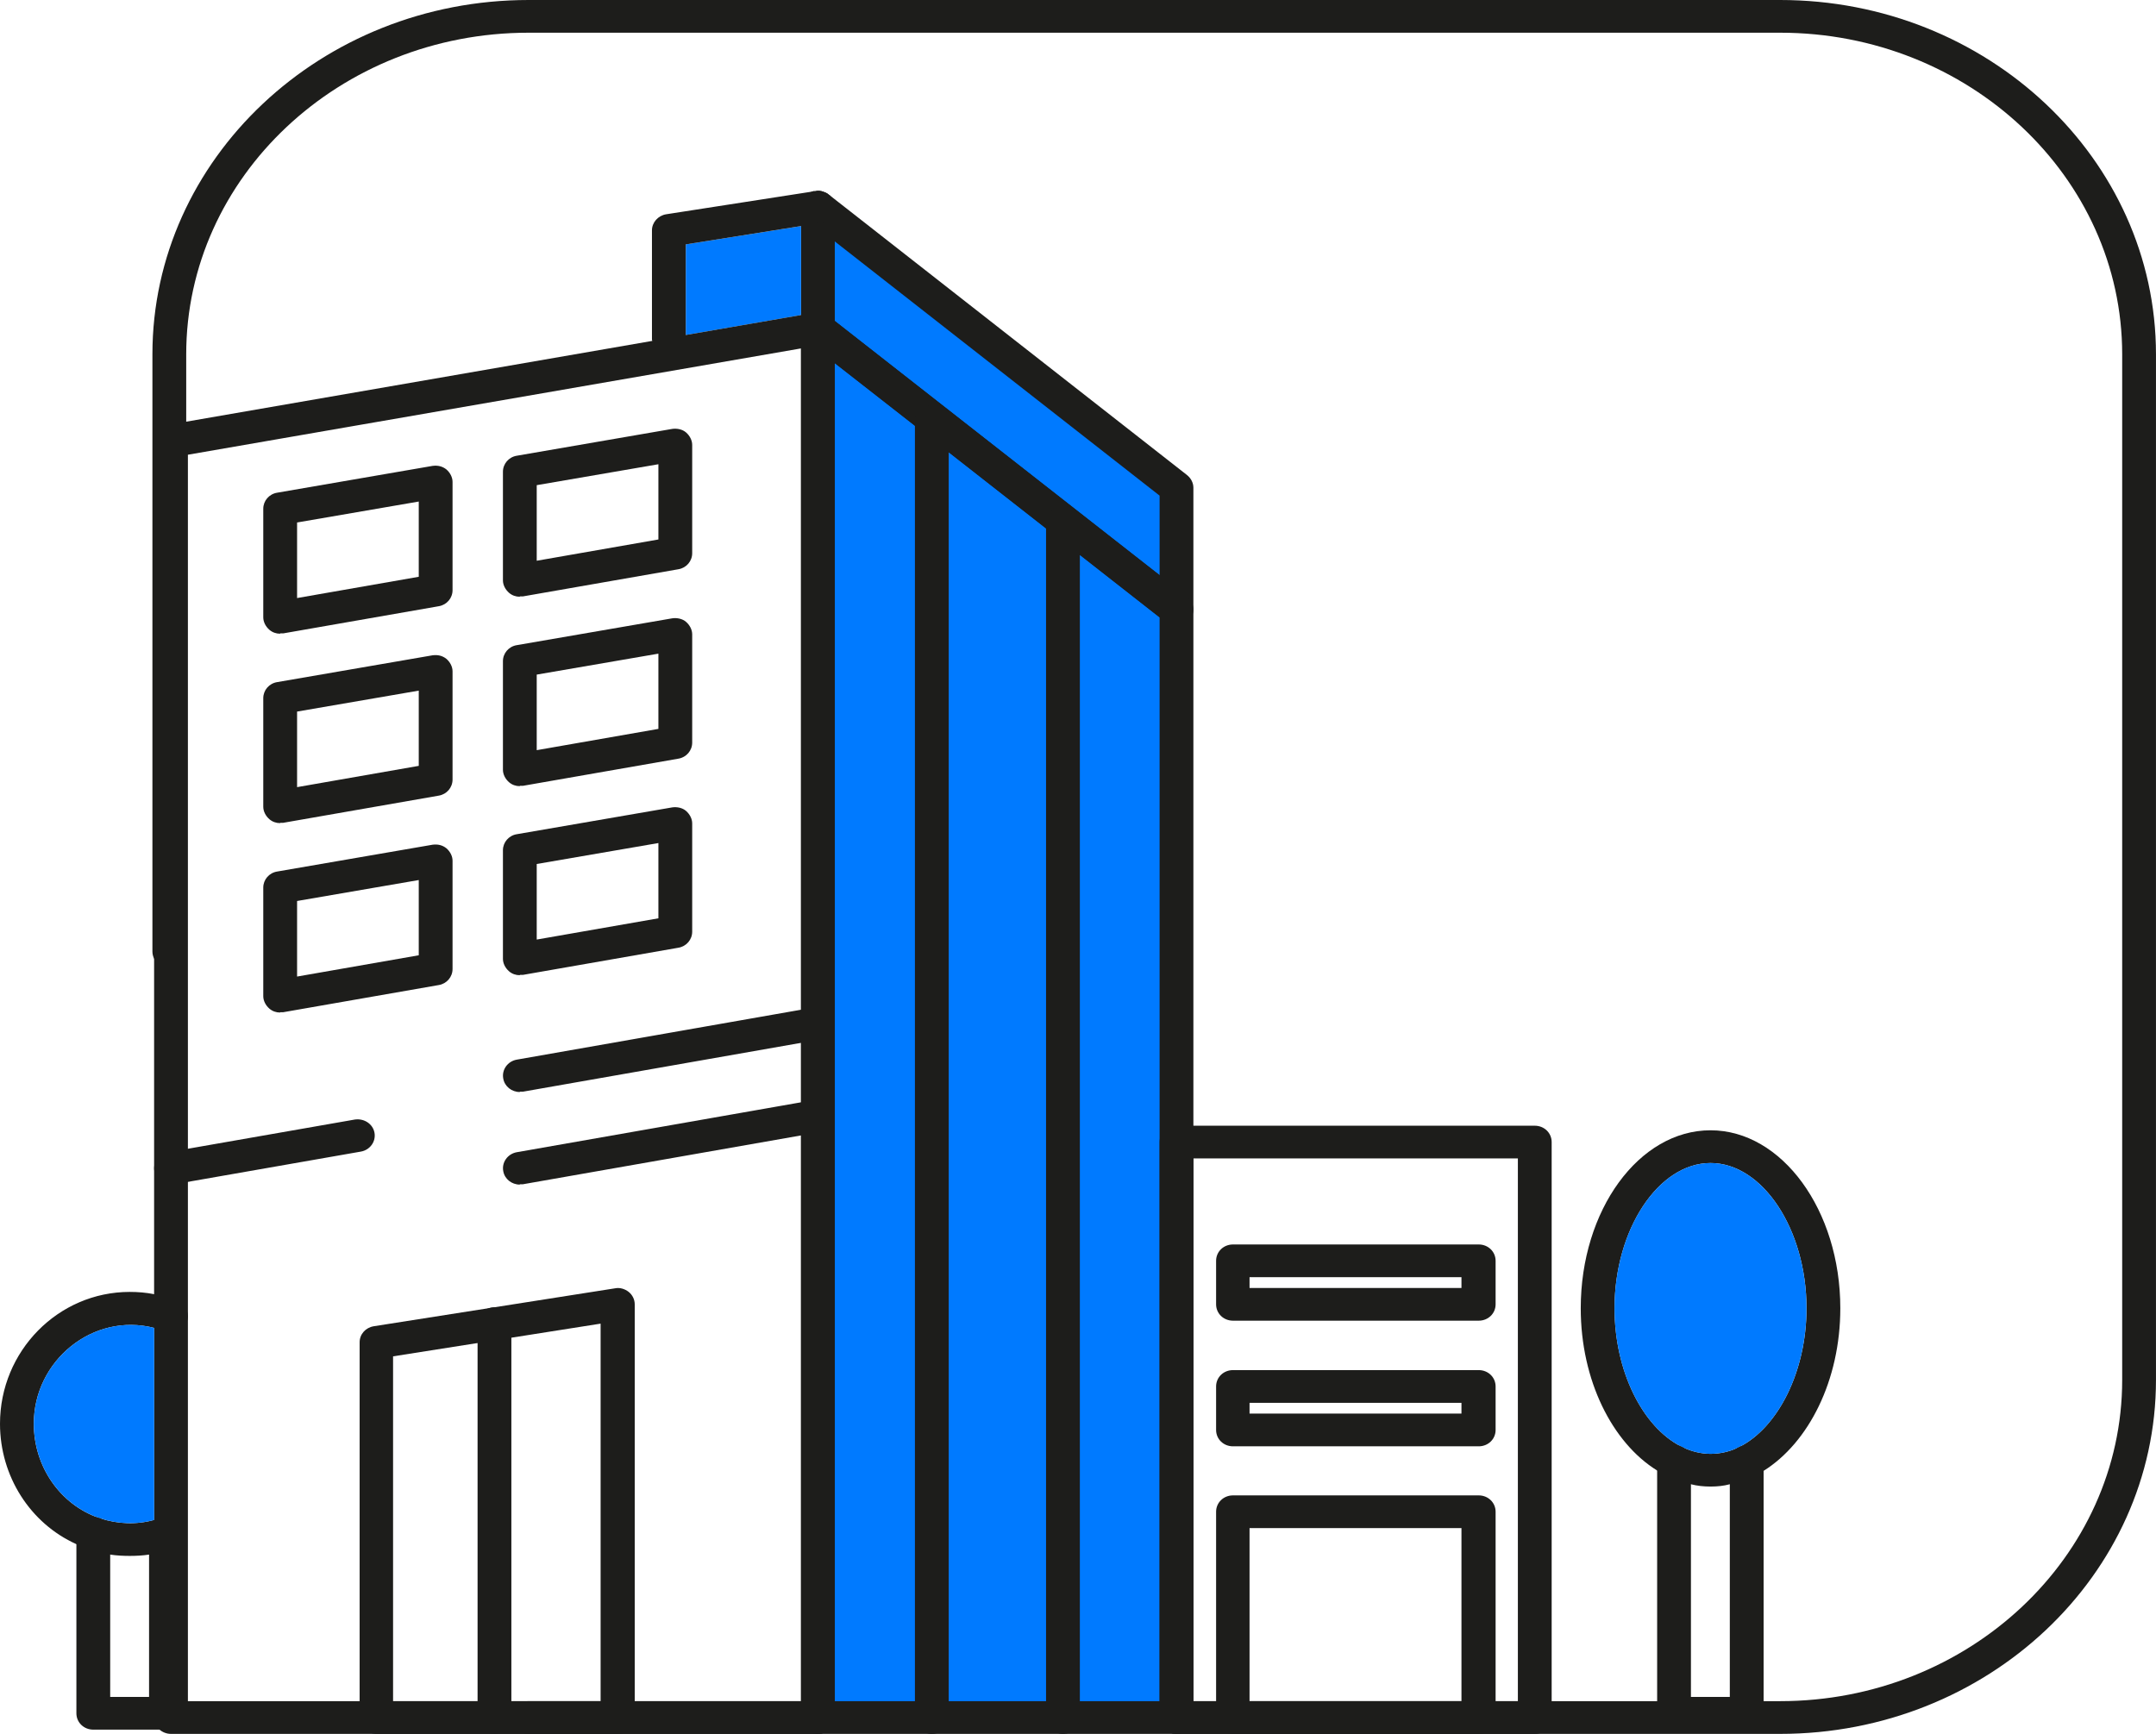 <svg xmlns="http://www.w3.org/2000/svg" width="92" height="74" viewBox="0 0 92 74" fill="none"><path d="M50.204 26.012V73.302H34.902V14.032L50.204 26.012Z" fill="#007AFF"></path><path d="M50.204 20.817V26.011L34.902 14.032V8.838L50.204 20.817Z" fill="#007AFF"></path><path d="M50.65 20.273L35.406 8.336C35.406 8.336 35.362 8.308 35.348 8.294C35.29 8.238 35.204 8.21 35.132 8.182C35.016 8.14 34.901 8.126 34.785 8.154H34.713C34.713 8.154 34.627 8.182 34.584 8.21C34.338 8.322 34.18 8.573 34.18 8.838V14.032C34.18 14.242 34.281 14.437 34.454 14.577L34.901 14.926L35.622 15.498L39.04 18.165L40.482 19.296L44.636 22.549L46.078 23.68L49.482 26.347L49.756 26.556C49.886 26.654 50.044 26.71 50.203 26.71C50.304 26.71 50.419 26.682 50.52 26.64C50.765 26.529 50.924 26.277 50.924 26.012V20.818C50.924 20.608 50.823 20.413 50.65 20.273ZM49.482 24.546L35.622 13.697V10.304L49.482 21.153V24.546Z" fill="#1D1D1B"></path><path d="M34.182 9.648V13.446L29.264 14.298V10.43L34.182 9.648Z" fill="#007AFF"></path><path d="M75.962 74H50.203C49.8 74 49.482 73.693 49.482 73.302C49.482 72.911 49.8 72.603 50.203 72.603H75.962C84.009 72.603 90.557 66.446 90.557 58.893V15.121C90.557 7.554 84.009 1.396 75.962 1.396H22.556C14.494 1.396 7.946 7.554 7.946 15.121V40.602C7.946 40.993 7.629 41.3 7.225 41.3C6.821 41.3 6.504 40.993 6.504 40.602V15.121C6.504 6.786 13.701 0 22.556 0H75.962C84.803 0 91.999 6.786 91.999 15.121V58.893C91.999 67.228 84.803 74 75.962 74Z" fill="#1D1D1B"></path><path d="M34.903 74H22.557C22.153 74 21.836 73.693 21.836 73.302C21.836 72.911 22.153 72.603 22.557 72.603H34.903C35.306 72.603 35.624 72.911 35.624 73.302C35.624 73.693 35.306 74 34.903 74Z" fill="#1D1D1B"></path><path d="M34.181 48.463V72.604H34.902V48.337L34.181 48.463ZM35.363 13.502H35.349C35.219 13.39 35.06 13.334 34.902 13.334C34.873 13.334 34.83 13.334 34.801 13.348C34.772 13.348 34.743 13.348 34.714 13.362H34.7L34.181 13.446L29.262 14.297L27.835 14.549L7.946 17.997L7.167 18.137C6.821 18.193 6.576 18.486 6.576 18.821V73.302C6.576 73.511 6.663 73.693 6.807 73.818C6.937 73.93 7.11 74 7.297 74H34.902C35.305 74 35.623 73.693 35.623 73.302V14.032C35.623 13.823 35.522 13.627 35.363 13.502ZM8.018 72.604V19.407L34.181 14.87V72.604H8.018ZM34.181 48.463V72.604H34.902V48.337L34.181 48.463Z" fill="#1D1D1B"></path><path d="M65.491 74H50.203C49.8 74 49.482 73.692 49.482 73.302V48.742C49.482 48.351 49.8 48.044 50.203 48.044H65.491C65.895 48.044 66.212 48.351 66.212 48.742V73.302C66.212 73.692 65.895 74 65.491 74ZM50.925 72.603H64.77V49.44H50.925V72.603Z" fill="#1D1D1B"></path><path d="M26.364 73.999H16.067C15.663 73.999 15.346 73.692 15.346 73.301V57.287C15.346 56.938 15.605 56.658 15.951 56.602L26.249 54.983C26.451 54.941 26.667 55.011 26.826 55.136C26.985 55.262 27.085 55.458 27.085 55.667V73.301C27.085 73.692 26.768 73.999 26.364 73.999ZM16.773 72.603H25.629V56.491L16.773 57.887V72.617V72.603Z" fill="#1D1D1B"></path><path d="M11.956 27.046C11.782 27.046 11.624 26.99 11.494 26.878C11.335 26.739 11.234 26.543 11.234 26.348V21.712C11.234 21.377 11.48 21.084 11.826 21.028L18.46 19.883C18.676 19.855 18.878 19.897 19.051 20.037C19.21 20.176 19.311 20.372 19.311 20.567V25.189C19.311 25.524 19.066 25.817 18.72 25.873L12.085 27.032C12.085 27.032 11.999 27.032 11.956 27.032V27.046ZM12.677 22.313V25.524L17.869 24.616V21.405L12.677 22.299V22.313Z" fill="#1D1D1B"></path><path d="M22.182 25.468C22.009 25.468 21.85 25.412 21.721 25.3C21.562 25.16 21.461 24.965 21.461 24.77V20.134C21.461 19.799 21.706 19.506 22.052 19.45L28.686 18.305C28.888 18.277 29.119 18.319 29.278 18.459C29.436 18.598 29.537 18.794 29.537 18.989V23.611C29.537 23.946 29.292 24.239 28.946 24.295L22.312 25.454C22.312 25.454 22.225 25.454 22.182 25.454V25.468ZM22.903 20.721V23.932L28.095 23.024V19.813L22.903 20.706V20.721Z" fill="#1D1D1B"></path><path d="M11.956 35.13C11.782 35.13 11.624 35.074 11.494 34.962C11.335 34.823 11.234 34.627 11.234 34.432V29.796C11.234 29.461 11.48 29.168 11.826 29.112L18.46 27.967C18.676 27.939 18.878 27.981 19.051 28.121C19.21 28.26 19.311 28.456 19.311 28.651V33.273C19.311 33.608 19.066 33.901 18.72 33.957L12.085 35.116C12.085 35.116 11.999 35.116 11.956 35.116V35.13ZM12.677 30.383V33.594L17.869 32.686V29.475L12.677 30.369V30.383Z" fill="#1D1D1B"></path><path d="M22.182 33.552C22.009 33.552 21.85 33.496 21.721 33.384C21.562 33.245 21.461 33.049 21.461 32.853V28.218C21.461 27.883 21.706 27.59 22.052 27.534L28.686 26.389C28.888 26.361 29.119 26.403 29.278 26.543C29.436 26.682 29.537 26.878 29.537 27.073V31.695C29.537 32.03 29.292 32.323 28.946 32.379L22.312 33.538C22.312 33.538 22.225 33.538 22.182 33.538V33.552ZM22.903 28.805V32.016L28.095 31.108V27.897L22.903 28.791V28.805Z" fill="#1D1D1B"></path><path d="M11.956 43.214C11.782 43.214 11.624 43.158 11.494 43.046C11.335 42.907 11.234 42.711 11.234 42.516V37.88C11.234 37.545 11.48 37.252 11.826 37.196L18.46 36.051C18.676 36.023 18.878 36.065 19.051 36.205C19.21 36.344 19.311 36.54 19.311 36.735V41.357C19.311 41.692 19.066 41.985 18.72 42.041L12.085 43.2C12.085 43.2 11.999 43.2 11.956 43.2V43.214ZM12.677 38.467V41.678L17.869 40.77V37.559L12.677 38.453V38.467Z" fill="#1D1D1B"></path><path d="M22.182 41.621C22.009 41.621 21.85 41.565 21.721 41.453C21.562 41.314 21.461 41.118 21.461 40.923V36.287C21.461 35.952 21.706 35.659 22.052 35.603L28.686 34.458C28.888 34.43 29.119 34.472 29.278 34.612C29.436 34.752 29.537 34.947 29.537 35.142V39.764C29.537 40.099 29.292 40.392 28.946 40.448L22.312 41.607C22.312 41.607 22.225 41.607 22.182 41.607V41.621ZM22.903 36.888V40.099L28.095 39.192V35.98L22.903 36.874V36.888Z" fill="#1D1D1B"></path><path d="M50.203 73.999H34.901C34.497 73.999 34.18 73.692 34.18 73.301V14.031C34.18 13.766 34.338 13.515 34.584 13.403C34.829 13.291 35.132 13.319 35.348 13.487L50.65 25.466C50.823 25.592 50.924 25.801 50.924 26.011V73.301C50.924 73.692 50.607 73.999 50.203 73.999ZM35.622 72.603H49.482V26.346L35.622 15.497V72.603Z" fill="#1D1D1B"></path><path d="M21.1 74C20.696 74 20.379 73.692 20.379 73.302V56.491C20.379 56.1 20.696 55.793 21.1 55.793C21.504 55.793 21.821 56.1 21.821 56.491V73.302C21.821 73.692 21.504 74 21.1 74Z" fill="#1D1D1B"></path><path d="M22.182 46.606C21.835 46.606 21.533 46.368 21.475 46.033C21.403 45.656 21.662 45.293 22.052 45.224L34.772 42.99C35.162 42.934 35.537 43.171 35.609 43.548C35.681 43.925 35.421 44.288 35.032 44.358L22.311 46.592C22.311 46.592 22.225 46.592 22.182 46.592V46.606Z" fill="#1D1D1B"></path><path d="M7.297 50.558C6.951 50.558 6.648 50.321 6.59 49.986C6.518 49.609 6.778 49.246 7.167 49.176L15.143 47.78C15.532 47.724 15.907 47.961 15.979 48.338C16.051 48.715 15.792 49.078 15.402 49.148L7.427 50.544C7.427 50.544 7.34 50.544 7.297 50.544V50.558Z" fill="#1D1D1B"></path><path d="M22.182 50.557C21.835 50.557 21.533 50.32 21.475 49.984C21.403 49.608 21.662 49.245 22.052 49.175L34.772 46.941C35.162 46.885 35.537 47.122 35.609 47.499C35.681 47.876 35.421 48.239 35.032 48.309L22.311 50.543C22.311 50.543 22.225 50.543 22.182 50.543V50.557Z" fill="#1D1D1B"></path><path d="M39.762 74C39.358 74 39.041 73.692 39.041 73.302V17.983C39.041 17.592 39.358 17.285 39.762 17.285C40.166 17.285 40.483 17.592 40.483 17.983V73.302C40.483 73.692 40.166 74 39.762 74Z" fill="#1D1D1B"></path><path d="M45.358 73.999C44.954 73.999 44.637 73.692 44.637 73.301V22.311C44.637 21.921 44.954 21.613 45.358 21.613C45.762 21.613 46.079 21.921 46.079 22.311V73.301C46.079 73.692 45.762 73.999 45.358 73.999Z" fill="#1D1D1B"></path><path d="M63.099 56.365H52.614C52.21 56.365 51.893 56.058 51.893 55.667V53.81C51.893 53.419 52.21 53.112 52.614 53.112H63.099C63.502 53.112 63.82 53.419 63.82 53.81V55.667C63.82 56.058 63.502 56.365 63.099 56.365ZM53.32 54.969H62.363V54.508H53.32V54.969Z" fill="#1D1D1B"></path><path d="M63.099 61.727H52.614C52.21 61.727 51.893 61.42 51.893 61.029V59.172C51.893 58.781 52.21 58.474 52.614 58.474H63.099C63.502 58.474 63.82 58.781 63.82 59.172V61.029C63.82 61.42 63.502 61.727 63.099 61.727ZM53.32 60.331H62.363V59.87H53.32V60.331Z" fill="#1D1D1B"></path><path d="M63.099 74H52.614C52.21 74 51.893 73.693 51.893 73.302V64.519C51.893 64.129 52.21 63.821 52.614 63.821H63.099C63.502 63.821 63.82 64.129 63.82 64.519V73.302C63.82 73.693 63.502 74 63.099 74ZM53.32 72.603H62.363V65.218H53.32V72.603Z" fill="#1D1D1B"></path><path d="M35.623 8.726C35.652 8.936 35.594 9.131 35.464 9.285C35.349 9.411 35.205 9.494 35.017 9.522H34.902L34.181 9.648L29.262 10.43V14.465C29.262 14.856 28.945 15.163 28.541 15.163C28.181 15.163 27.864 14.898 27.835 14.549C27.82 14.521 27.82 14.493 27.82 14.465V9.829C27.82 9.494 28.08 9.201 28.426 9.145L34.714 8.168H34.786C34.902 8.126 35.017 8.14 35.132 8.182C35.205 8.21 35.291 8.238 35.349 8.294C35.363 8.307 35.378 8.321 35.406 8.335C35.507 8.433 35.594 8.573 35.623 8.726Z" fill="#1D1D1B"></path><path d="M72.991 48.239C69.934 48.239 67.453 51.646 67.453 55.835C67.453 58.906 68.794 61.573 70.713 62.76C71.16 63.053 71.65 63.249 72.155 63.346C72.429 63.416 72.703 63.444 72.991 63.444C73.28 63.444 73.554 63.416 73.813 63.346C74.333 63.249 74.808 63.053 75.256 62.774C77.174 61.573 78.529 58.92 78.529 55.835C78.529 51.646 76.034 48.239 72.991 48.239ZM74.246 61.741C74.246 61.741 74.174 61.783 74.131 61.797C73.77 61.964 73.381 62.048 72.991 62.048C72.602 62.048 72.198 61.95 71.838 61.783C71.794 61.769 71.765 61.741 71.722 61.727C70.092 60.889 68.895 58.529 68.895 55.835C68.895 52.47 70.77 49.636 72.991 49.636C75.212 49.636 77.087 52.47 77.087 55.835C77.087 58.529 75.876 60.903 74.246 61.741Z" fill="#1D1D1B"></path><path d="M77.086 55.835C77.086 58.53 75.875 60.903 74.245 61.741C74.202 61.755 74.173 61.783 74.13 61.797C73.769 61.964 73.38 62.048 72.99 62.048C72.601 62.048 72.197 61.95 71.837 61.783C71.793 61.769 71.765 61.741 71.721 61.727C70.092 60.889 68.894 58.53 68.894 55.835C68.894 52.47 70.769 49.636 72.99 49.636C75.212 49.636 77.086 52.47 77.086 55.835Z" fill="#007AFF"></path><path d="M75.256 62.383V73.12C75.256 73.511 74.939 73.818 74.535 73.818H71.434C71.03 73.818 70.713 73.511 70.713 73.12V62.369C70.713 61.978 71.03 61.671 71.434 61.671C71.535 61.671 71.636 61.685 71.722 61.727C71.766 61.741 71.795 61.769 71.838 61.783C72.025 61.908 72.155 62.132 72.155 62.369V72.422H73.814V62.383C73.814 62.132 73.944 61.922 74.131 61.797C74.174 61.783 74.203 61.755 74.246 61.741C74.333 61.699 74.434 61.685 74.535 61.685C74.939 61.685 75.256 61.992 75.256 62.383Z" fill="#1D1D1B"></path><path d="M1.442 60.764C1.442 62.593 2.567 64.212 4.226 64.785C4.24 64.785 4.255 64.785 4.269 64.799C5.033 65.05 5.827 65.078 6.577 64.868C6.649 64.841 6.721 64.826 6.793 64.799C6.822 64.785 6.836 64.785 6.851 64.785C6.923 64.757 6.995 64.743 7.081 64.743C7.139 64.743 7.182 64.743 7.226 64.757C7.5 64.771 7.759 64.91 7.86 65.148C7.961 65.399 7.961 65.65 7.802 65.832C7.759 65.902 7.673 65.957 7.572 65.999C7.557 65.999 7.341 66.097 7.327 66.097C7.081 66.181 6.822 66.251 6.577 66.306L6.36 66.348C6.086 66.39 5.812 66.404 5.538 66.404C5.264 66.404 4.976 66.39 4.702 66.348C4.37 66.293 4.053 66.209 3.735 66.097C3.577 66.041 3.418 65.971 3.259 65.902C1.298 65.022 0 63.011 0 60.764C0 57.664 2.481 55.137 5.538 55.137C5.884 55.137 6.23 55.165 6.577 55.234C6.908 55.304 7.24 55.388 7.557 55.514C7.846 55.625 8.019 55.905 8.019 56.17C8.019 56.254 8.004 56.337 7.976 56.421C7.817 56.784 7.399 56.966 7.038 56.812C6.879 56.756 6.721 56.7 6.577 56.673C3.966 56.002 1.442 58.069 1.442 60.764Z" fill="#1D1D1B"></path><path d="M6.578 56.672V64.868C5.828 65.077 5.035 65.049 4.27 64.798C4.256 64.784 4.241 64.784 4.227 64.784C2.568 64.212 1.443 62.592 1.443 60.763C1.443 58.068 3.967 56.002 6.578 56.672Z" fill="#007AFF"></path><path d="M7.803 65.441V73.121C7.803 73.511 7.486 73.819 7.082 73.819H3.981C3.577 73.819 3.26 73.511 3.26 73.121V65.441C3.26 65.05 3.577 64.743 3.981 64.743C4.067 64.743 4.154 64.757 4.226 64.785C4.24 64.785 4.255 64.785 4.269 64.799C4.529 64.897 4.702 65.148 4.702 65.441V72.422H6.361V65.441C6.361 65.246 6.447 65.064 6.577 64.939C6.649 64.883 6.721 64.827 6.793 64.799C6.822 64.785 6.837 64.785 6.851 64.785C6.923 64.757 6.995 64.743 7.082 64.743C7.139 64.743 7.183 64.743 7.226 64.757C7.558 64.827 7.803 65.092 7.803 65.441Z" fill="#1D1D1B"></path></svg>